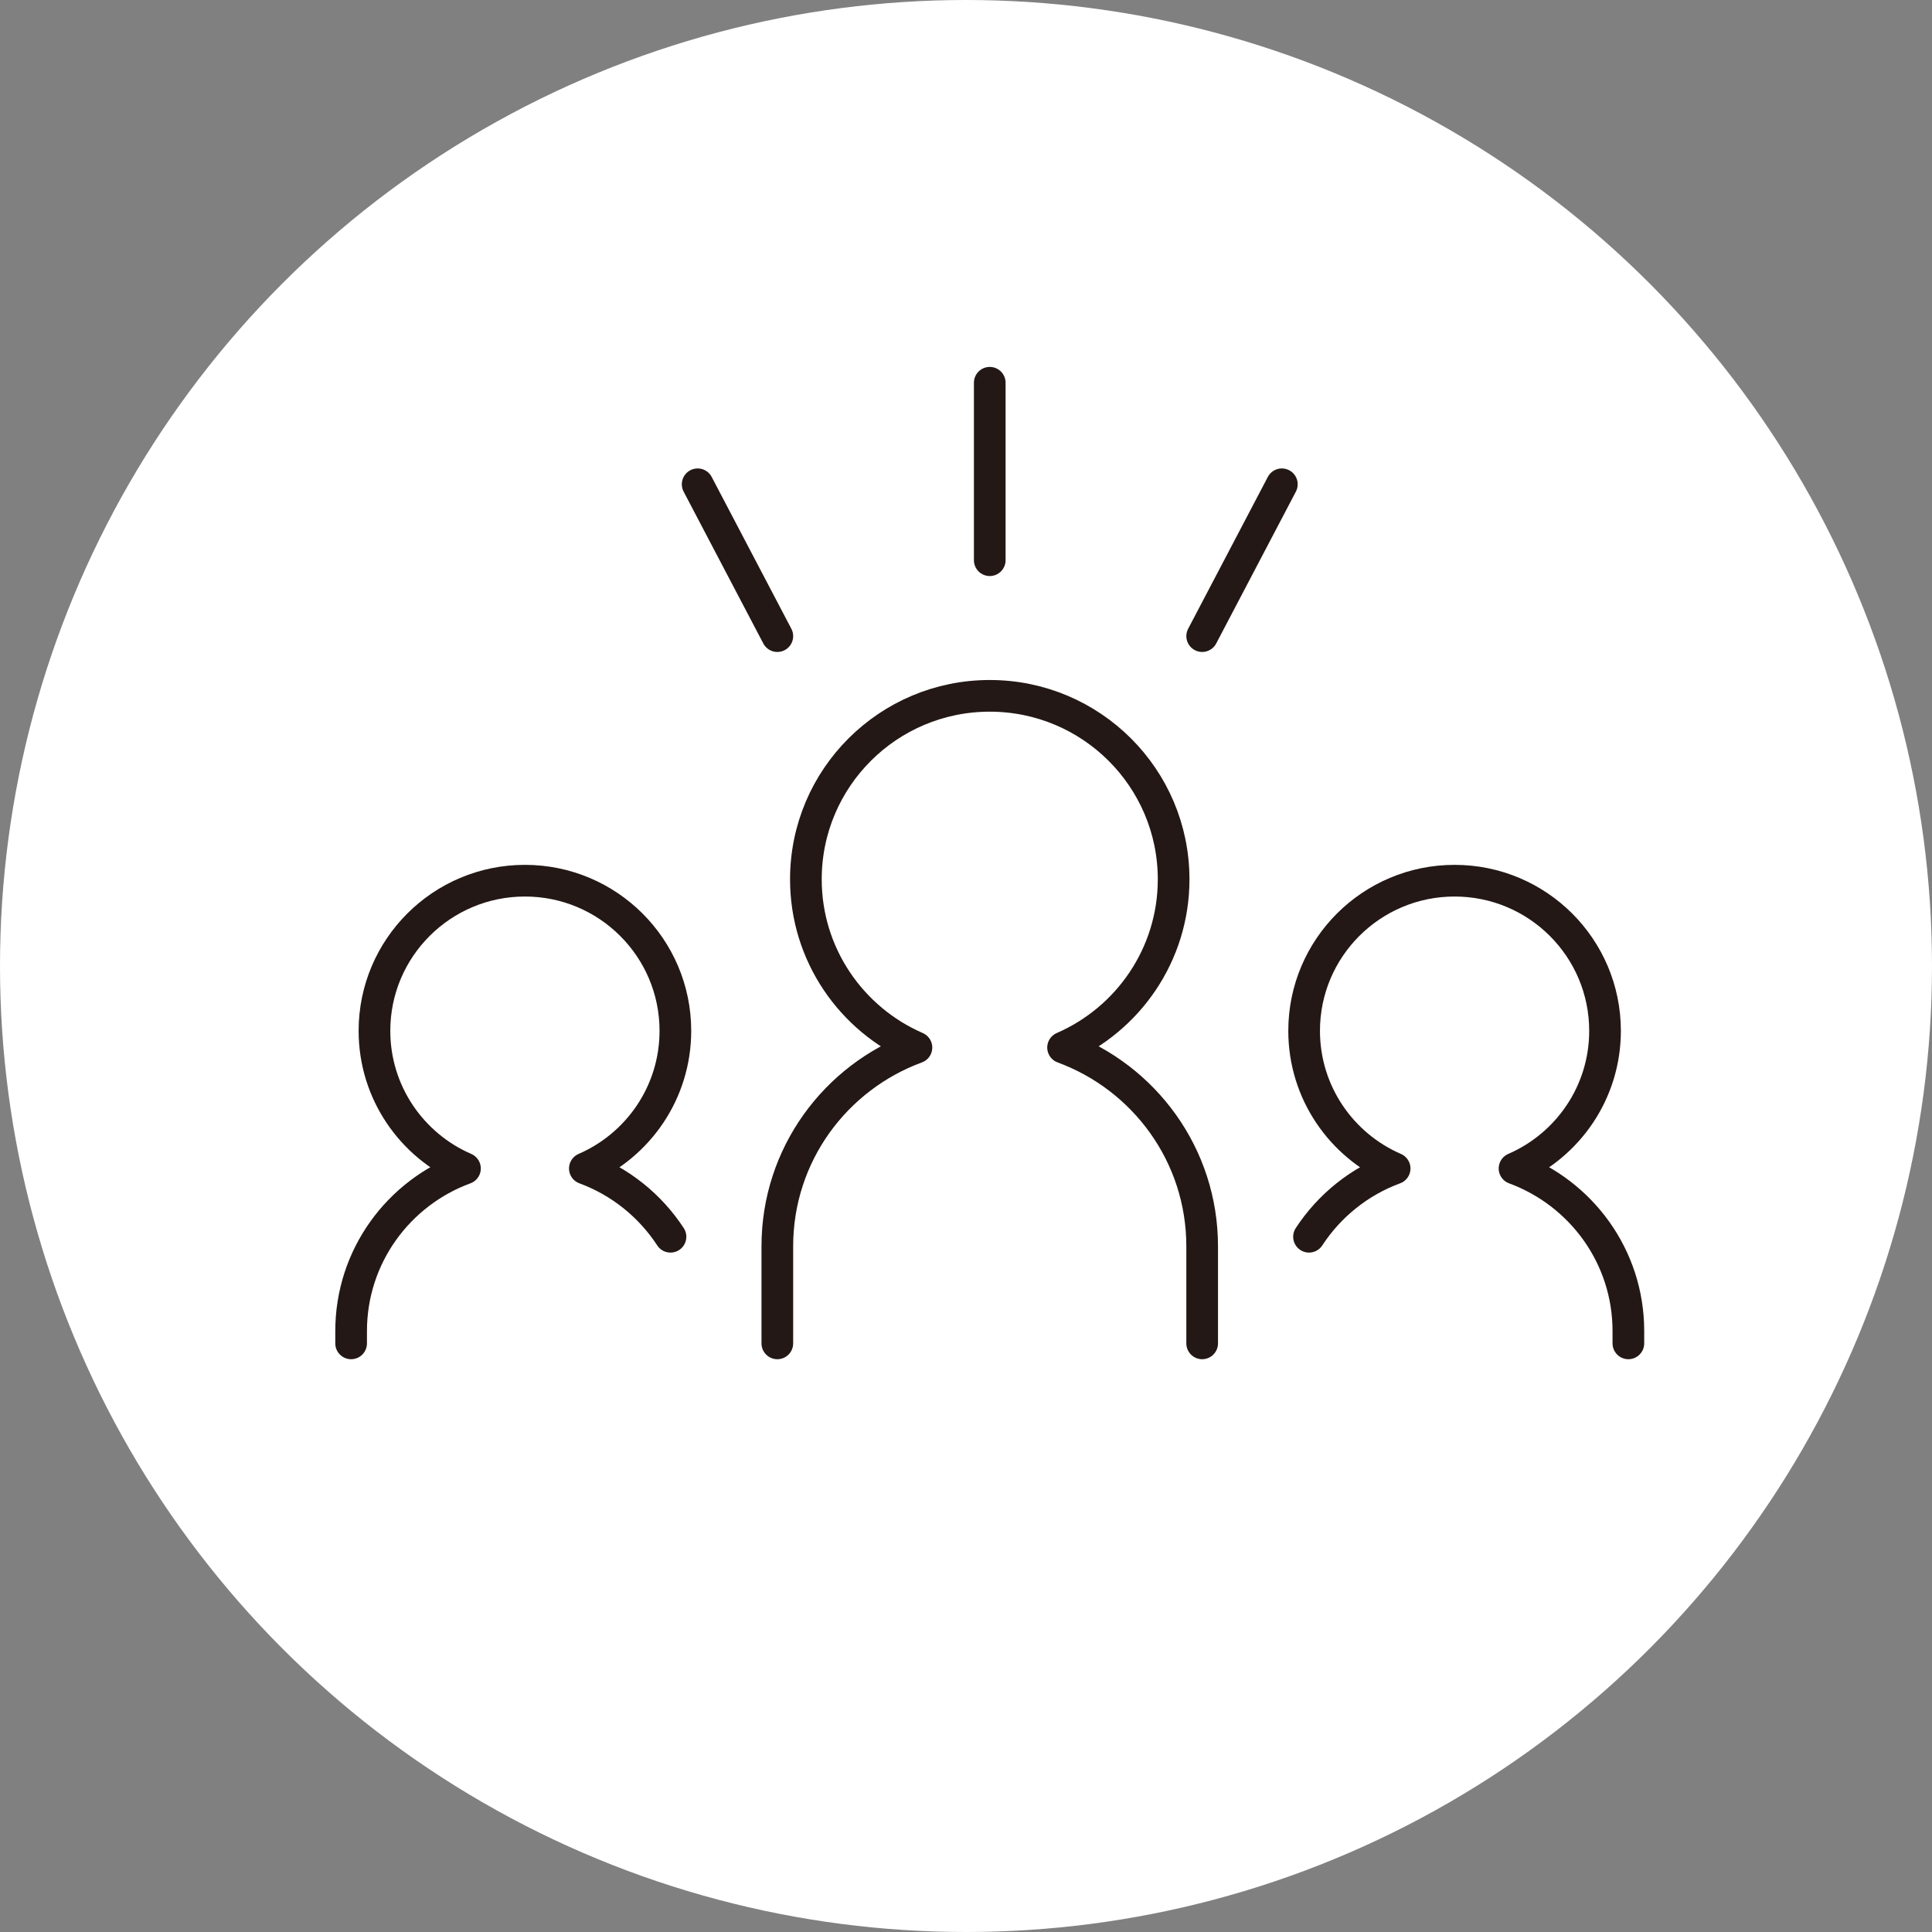 <svg width="122" height="122" viewBox="0 0 122 122" fill="none" xmlns="http://www.w3.org/2000/svg">
<rect x="0" y="0" width="122" height="122" fill="#808080" stroke="none"/>
<circle cx="61" cy="61" r="61" fill="white"/>
<g clip-path="url(#clip0_3_25)">
<path d="M75.913 84.83V78.699C75.913 72.936 72.255 68.035 67.13 66.15C71.237 64.365 74.111 60.28 74.111 55.526C74.111 49.128 68.912 43.94 62.5 43.94C56.088 43.94 50.889 49.128 50.889 55.526C50.889 60.28 53.763 64.365 57.87 66.15C52.745 68.035 49.086 72.929 49.086 78.699V84.83" stroke="#231815" stroke-width="2" stroke-linecap="round" stroke-linejoin="round"/>
<path d="M102.827 84.83V84.055C102.827 79.334 99.832 75.33 95.638 73.785C99.002 72.328 101.353 68.985 101.353 65.094C101.353 59.859 97.099 55.613 91.853 55.613C86.607 55.613 82.352 59.859 82.352 65.094C82.352 68.985 84.704 72.328 88.067 73.785C85.829 74.608 83.94 76.139 82.66 78.097" stroke="#231815" stroke-width="2" stroke-linecap="round" stroke-linejoin="round"/>
<path d="M42.34 78.097C41.06 76.139 39.17 74.608 36.932 73.785C40.296 72.328 42.648 68.985 42.648 65.094C42.648 59.859 38.393 55.613 33.147 55.613C27.901 55.613 23.646 59.859 23.646 65.094C23.646 68.985 25.998 72.328 29.361 73.785C25.167 75.323 22.172 79.334 22.172 84.055V84.83" stroke="#231815" stroke-width="2" stroke-linecap="round" stroke-linejoin="round"/>
<path d="M44.055 30.581L49.086 40.169" stroke="#231815" stroke-width="2" stroke-linecap="round" stroke-linejoin="round"/>
<path d="M80.945 30.581L75.914 40.169" stroke="#231815" stroke-width="2" stroke-linecap="round" stroke-linejoin="round"/>
<path d="M62.5 24.17V35.375" stroke="#231815" stroke-width="2" stroke-linecap="round" stroke-linejoin="round"/>
</g>
<defs>
<clipPath id="clip0_3_25">
<rect width="83" height="63" fill="white" transform="translate(21 23)"/>
</clipPath>
</defs>
</svg>
